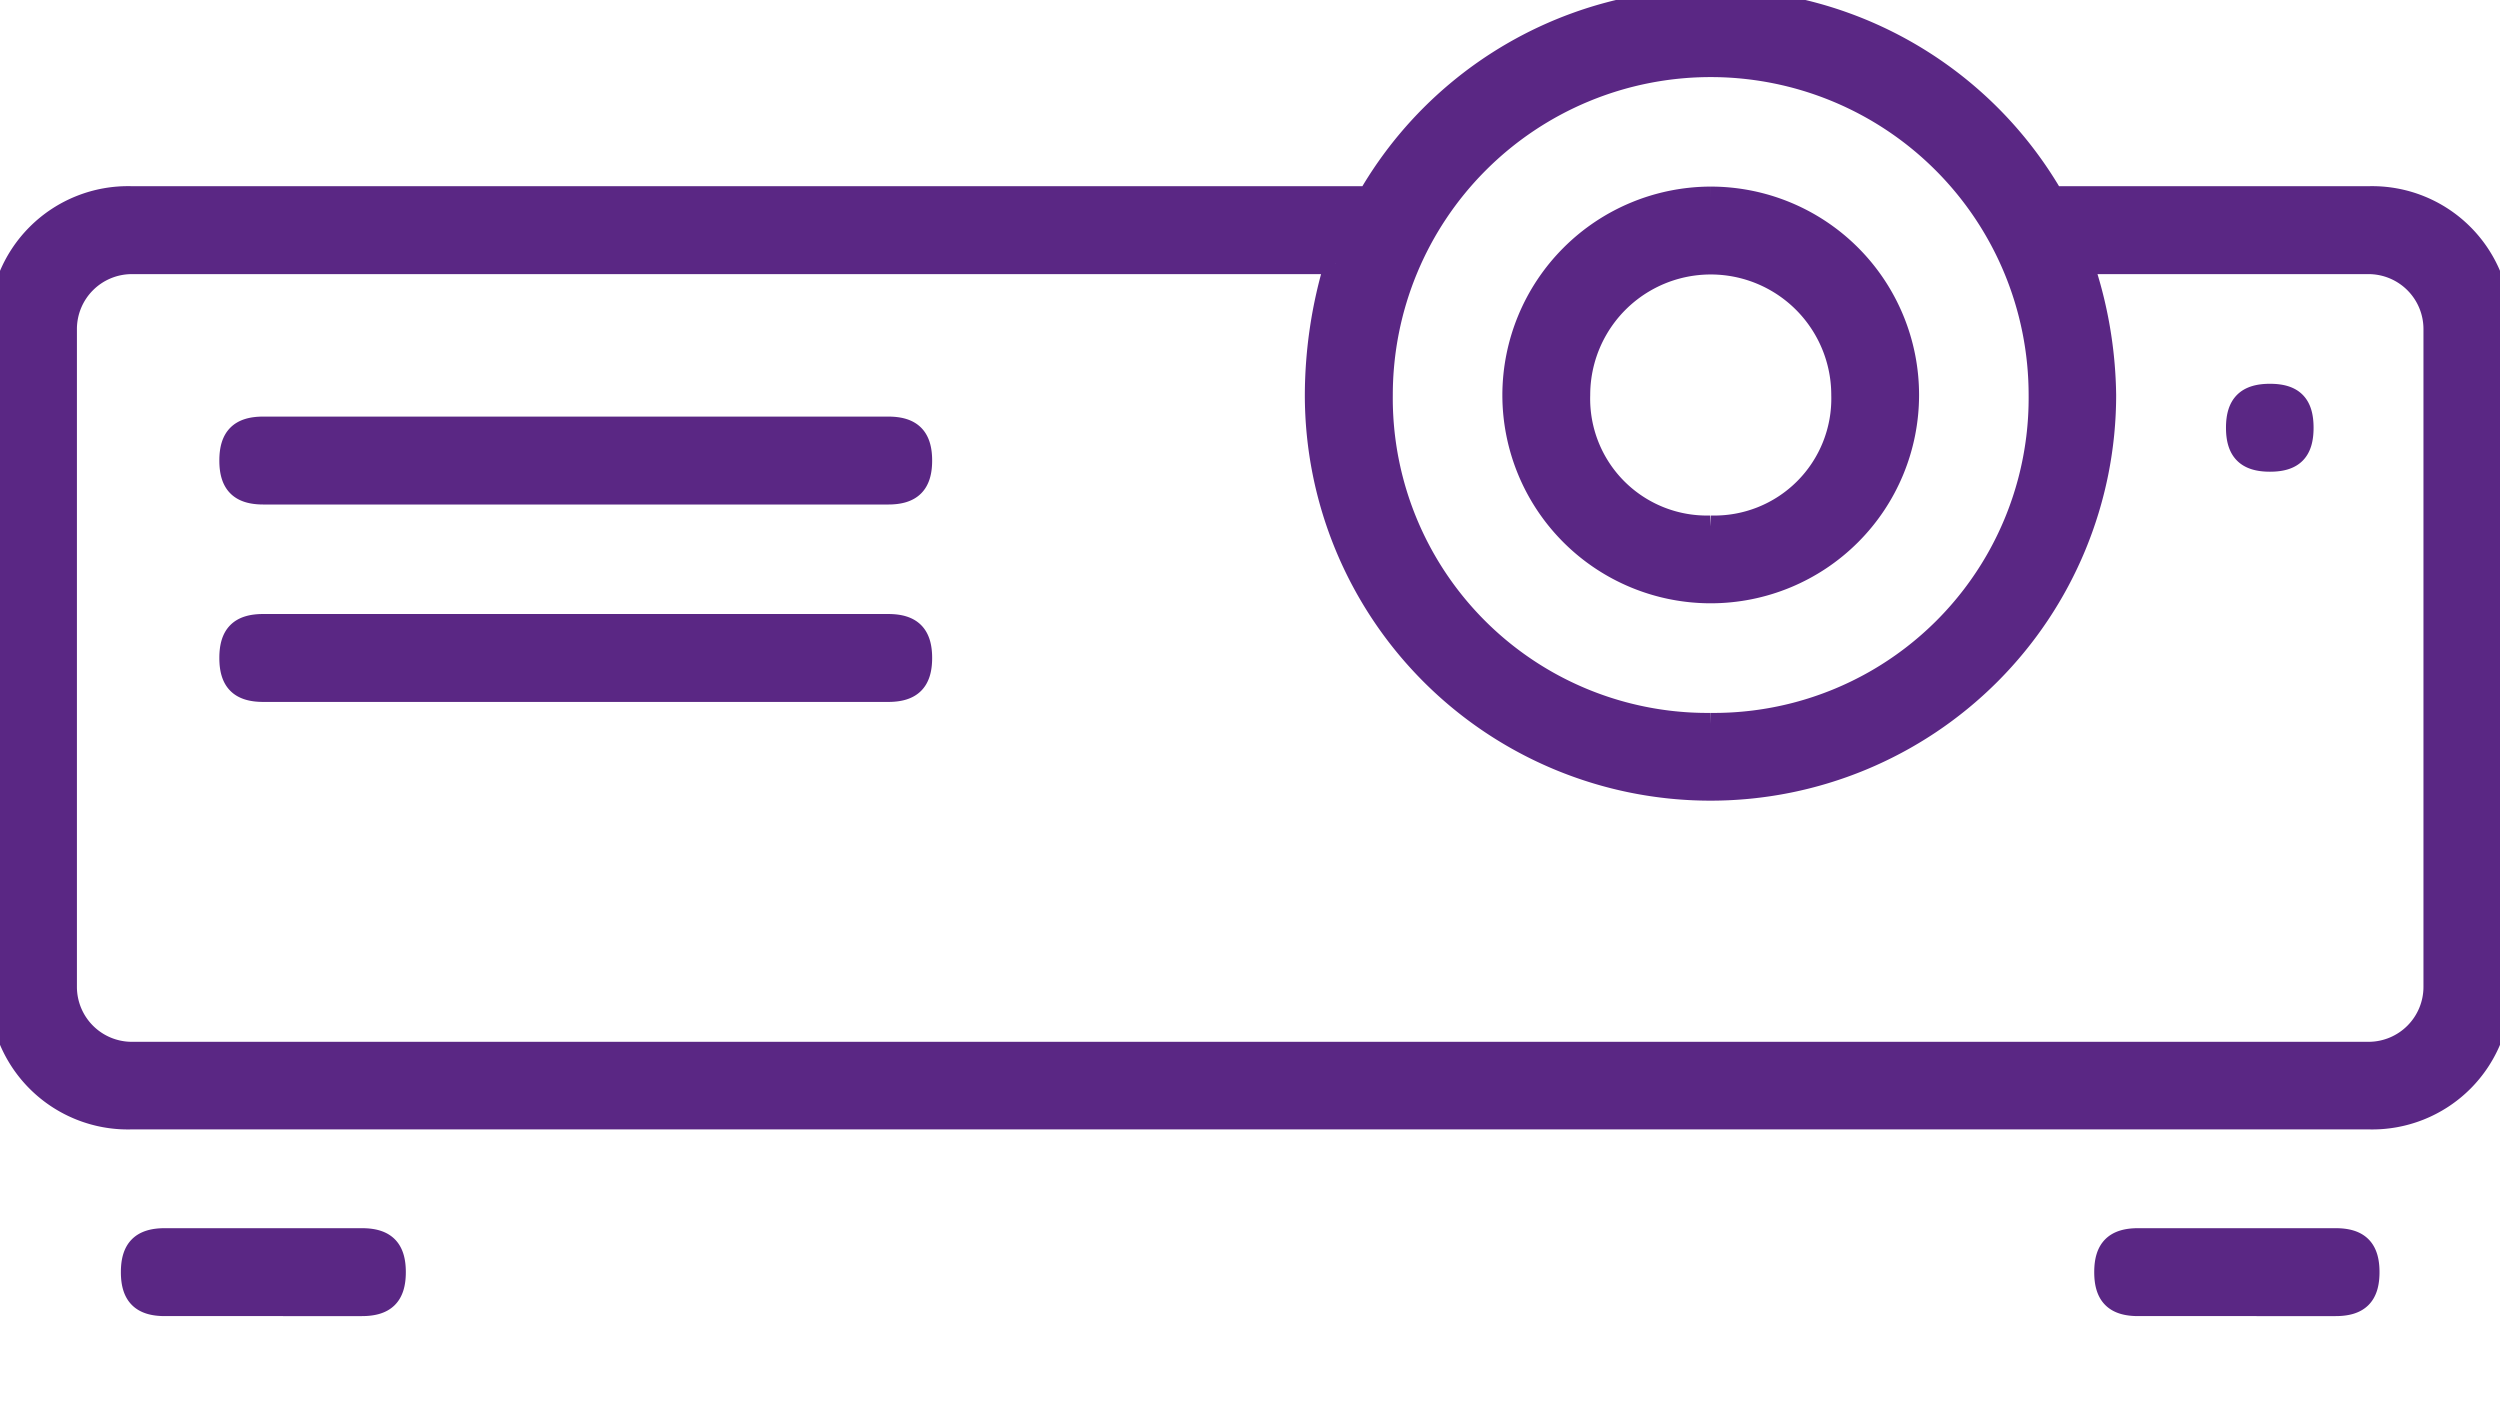 <svg xmlns="http://www.w3.org/2000/svg" xmlns:xlink="http://www.w3.org/1999/xlink" width="45.5" height="25.75" viewBox="0 0 45.5 25.75">
  <defs>
    <clipPath id="clip-path">
      <rect id="Rectangle_2622" data-name="Rectangle 2622" width="45.5" height="25.75" fill="none"/>
    </clipPath>
  </defs>
  <g id="Group_85592" data-name="Group 85592" transform="translate(0 0)">
    <g id="Group_85592-2" data-name="Group 85592" transform="translate(0 0)" clip-path="url(#clip-path)">
      <path id="Path_56711" data-name="Path 56711" d="M0,5.989a2.331,2.331,0,0,1,2.4-2.4H24.91a7.189,7.189,0,0,1,12.45,0h5.747a2.329,2.329,0,0,1,2.393,2.4V17.961a2.327,2.327,0,0,1-2.393,2.394H2.4A2.329,2.329,0,0,1,0,17.961Zm24.31-1.2H2.4a1.2,1.2,0,0,0-1.2,1.2V17.961a1.2,1.2,0,0,0,1.2,1.2H43.107a1.2,1.2,0,0,0,1.2-1.2V5.989a1.2,1.2,0,0,0-1.2-1.2H37.9a7.752,7.752,0,0,1,.414,2.4,7.183,7.183,0,0,1-14.366,0,8.332,8.332,0,0,1,.361-2.4M6.586,22.553c.419,0,.6.178.6.6s-.181.6-.6.6H3c-.419,0-.6-.18-.6-.6s.18-.6.6-.6ZM4.792,7.782H16.165c.419,0,.6.18.6.6s-.181.6-.6.6H4.792c-.419,0-.6-.18-.6-.6s.18-.6.6-.6m0,3.593H16.165c.419,0,.6.18.6.6s-.181.6-.6.6H4.792c-.419,0-.6-.178-.6-.6s.18-.6.6-.6m26.343,1.8a5.93,5.93,0,0,0,5.986-5.986,5.986,5.986,0,1,0-11.972,0,5.928,5.928,0,0,0,5.986,5.986m0-9.579a3.592,3.592,0,1,1-3.592,3.593,3.6,3.6,0,0,1,3.592-3.593m0,5.986a2.328,2.328,0,0,0,2.394-2.393,2.393,2.393,0,1,0-4.787,0,2.325,2.325,0,0,0,2.393,2.393M42.507,22.553c.419,0,.6.178.6.6s-.181.6-.6.6H38.915c-.42,0-.6-.18-.6-.6s.18-.6.6-.6ZM41.313,7.185c.419,0,.594.178.594.6s-.175.6-.594.6-.6-.18-.6-.6.181-.6.6-.6" transform="translate(0 0)" fill="#5a2784" stroke="#5a2784" stroke-width="0.4"/>
    </g>
  </g>
</svg>
